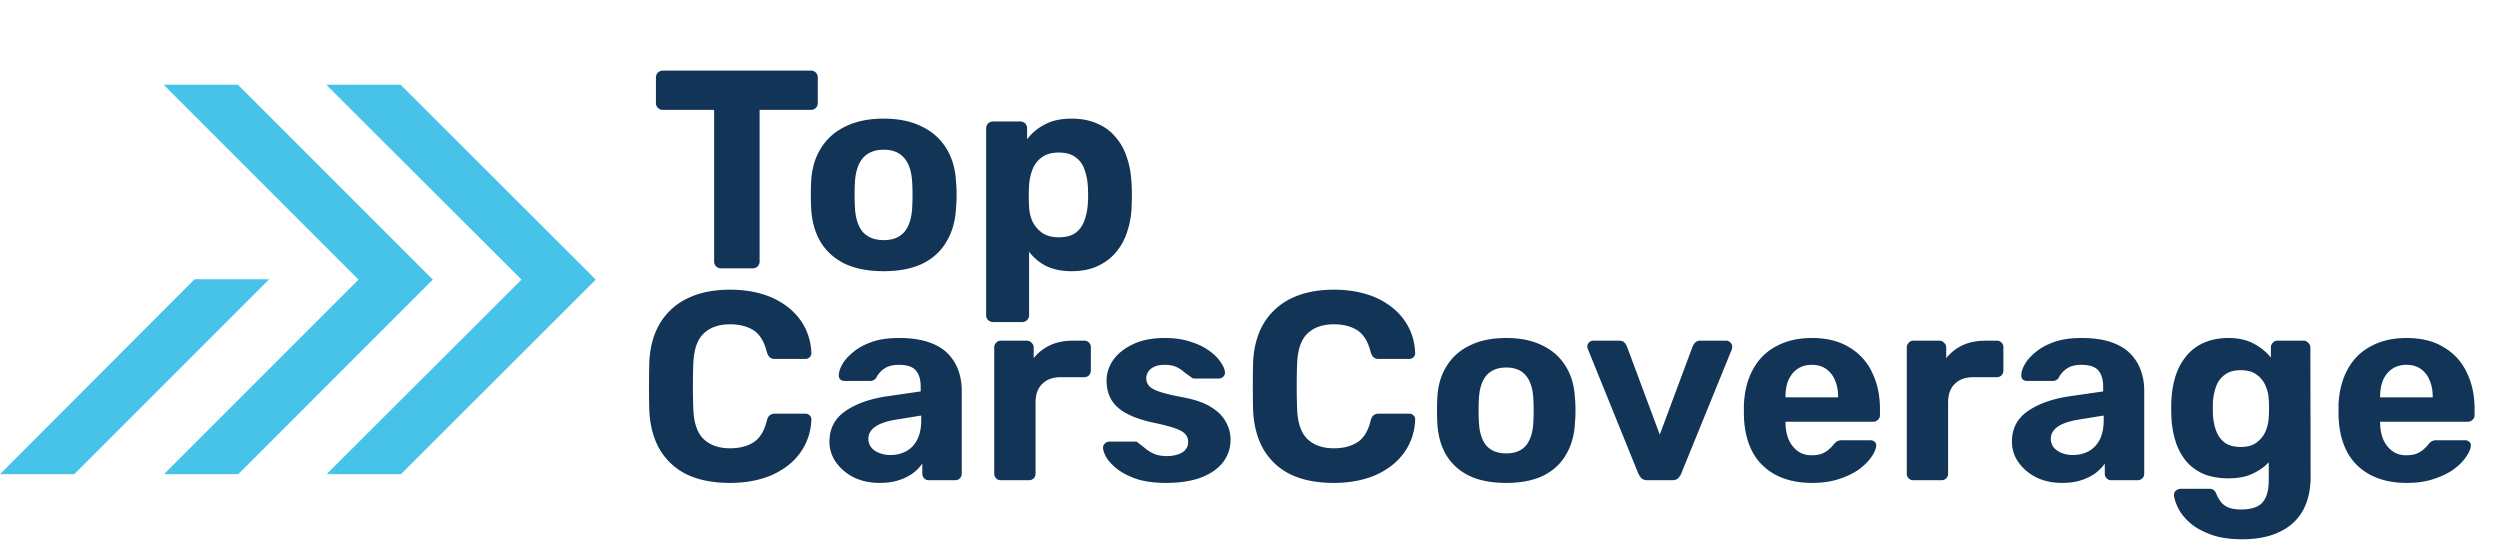 <svg width="177" height="39" fill="none" xmlns="http://www.w3.org/2000/svg"><path d="M5.26 33.57l13.797-13.797h-5.285L0 33.57h5.26z" fill="#47C2E8"/><path d="M11.613 33.568h5.26l13.771-13.772L16.848 6h-5.26l13.796 13.796-13.771 13.772z" fill="#47C2E8"/><path d="M23.126 33.568h5.261l13.796-13.772L28.362 6h-5.26l13.82 13.796-13.796 13.772z" fill="#47C2E8"/><path d="M51.06 19a.487.487 0 01-.36-.14.487.487 0 01-.14-.36V7.78h-3.64a.463.463 0 01-.34-.14.463.463 0 01-.14-.34V5.5c0-.147.047-.267.14-.36a.463.463 0 01.34-.14H57.4c.147 0 .267.047.36.14.093.093.14.213.14.36v1.8a.463.463 0 01-.14.34.487.487 0 01-.36.14h-3.62V18.5a.487.487 0 01-.14.36.487.487 0 01-.36.14h-2.22zm11.507.2c-1.107 0-2.034-.18-2.78-.54-.747-.373-1.32-.9-1.72-1.58-.387-.68-.6-1.473-.64-2.38a17.42 17.42 0 01-.02-.9c0-.347.007-.647.02-.9.04-.92.267-1.713.68-2.38.413-.68.993-1.2 1.74-1.56.746-.373 1.653-.56 2.72-.56 1.053 0 1.953.187 2.7.56.746.36 1.327.88 1.74 1.56.413.667.64 1.46.68 2.38.026.253.04.553.04.9 0 .333-.014.633-.04.9-.04.907-.26 1.7-.66 2.38-.387.68-.954 1.207-1.7 1.58-.747.36-1.667.54-2.76.54zm0-2.2c.653 0 1.147-.2 1.48-.6.333-.413.513-1.013.54-1.8.013-.2.02-.467.02-.8s-.007-.6-.02-.8c-.027-.773-.207-1.367-.54-1.78-.333-.413-.827-.62-1.48-.62-.654 0-1.154.207-1.5.62-.334.413-.514 1.007-.54 1.78-.014.2-.02.467-.02.8s.007.6.02.8c.026.787.206 1.387.54 1.8.346.4.846.6 1.5.6zm7.752 5.8a.487.487 0 01-.36-.14.487.487 0 01-.14-.36V9.1c0-.147.046-.267.14-.36a.487.487 0 01.36-.14h1.9a.49.49 0 01.36.14c.093.093.14.213.14.36v.76a3.64 3.64 0 011.24-1.04c.506-.28 1.14-.42 1.9-.42.693 0 1.293.113 1.8.34.52.213.953.527 1.3.94.36.4.633.887.82 1.46.2.573.313 1.22.34 1.94a13.764 13.764 0 010 1.46 6.035 6.035 0 01-.32 1.88 4.205 4.205 0 01-.82 1.48c-.36.413-.8.733-1.32.96-.507.227-1.107.34-1.8.34-.68 0-1.274-.12-1.78-.36a3.497 3.497 0 01-1.22-1.02v4.48a.487.487 0 01-.14.36.463.463 0 01-.34.14h-2.06zm4.64-6c.506 0 .906-.107 1.2-.32.293-.227.5-.52.62-.88.133-.36.213-.753.24-1.18a9.608 9.608 0 000-1.24 4.124 4.124 0 00-.24-1.18 1.697 1.697 0 00-.62-.86c-.294-.227-.694-.34-1.2-.34-.494 0-.894.113-1.2.34a1.9 1.9 0 00-.66.86 3.81 3.81 0 00-.24 1.12 13.378 13.378 0 000 1.5c.013.373.093.727.24 1.06.16.32.386.587.68.8.306.213.7.32 1.18.32zM51.688 34.19c-1.19 0-2.204-.196-3.04-.589a4.503 4.503 0 01-1.919-1.748c-.456-.773-.71-1.71-.76-2.812a74.033 74.033 0 010-3.382c.05-1.09.304-2.014.76-2.774a4.564 4.564 0 011.957-1.767c.836-.405 1.837-.608 3.002-.608.849 0 1.621.108 2.318.323a5.414 5.414 0 011.805.931c.507.405.9.88 1.178 1.425a4.31 4.31 0 01.456 1.824.36.36 0 01-.133.285.387.387 0 01-.285.114h-2.166a.536.536 0 01-.36-.114c-.09-.076-.16-.203-.21-.38-.19-.747-.506-1.26-.95-1.539-.443-.279-.994-.418-1.653-.418-.785 0-1.406.215-1.862.646-.456.43-.703 1.146-.74 2.147a44.696 44.696 0 000 3.192c.037 1 .284 1.716.74 2.147.456.43 1.077.646 1.862.646.659 0 1.21-.14 1.653-.418.456-.291.773-.804.95-1.539.05-.19.12-.317.21-.38a.536.536 0 01.36-.114h2.166c.114 0 .21.038.285.114a.36.36 0 01.133.285 4.31 4.31 0 01-.456 1.824 4.354 4.354 0 01-1.178 1.425 5.414 5.414 0 01-1.805.931c-.697.215-1.47.323-2.318.323zm10.59 0c-.671 0-1.273-.127-1.805-.38a3.396 3.396 0 01-1.273-1.064 2.49 2.49 0 01-.475-1.482c0-.9.361-1.609 1.083-2.128.735-.52 1.697-.874 2.888-1.064l2.489-.361v-.342c0-.494-.114-.874-.342-1.14-.228-.266-.627-.399-1.197-.399-.418 0-.754.082-1.007.247-.253.165-.45.38-.589.646a.484.484 0 01-.437.247h-1.805c-.14 0-.247-.038-.323-.114a.384.384 0 01-.095-.304c0-.215.082-.469.247-.76.165-.291.418-.576.76-.855.342-.291.779-.532 1.311-.722.532-.19 1.184-.285 1.957-.285.798 0 1.482.095 2.052.285.57.19 1.026.456 1.368.798.342.342.595.741.76 1.197.165.443.247.925.247 1.444v5.871c0 .14-.044.253-.133.342a.463.463 0 01-.342.133h-1.862a.44.44 0 01-.323-.133.463.463 0 01-.133-.342v-.703a3.07 3.07 0 01-.665.684 3.557 3.557 0 01-1.007.494c-.38.127-.83.19-1.349.19zm.76-1.976a2.33 2.33 0 001.121-.266c.33-.177.589-.45.779-.817.19-.367.285-.83.285-1.387v-.323l-1.767.285c-.684.114-1.184.285-1.501.513-.317.228-.475.507-.475.836 0 .24.07.45.209.627.152.177.348.31.589.399.24.089.494.133.76.133zM70.848 34a.44.44 0 01-.323-.133.463.463 0 01-.133-.342v-8.93a.44.44 0 01.133-.323.414.414 0 01.323-.152h1.862a.41.41 0 01.323.152.414.414 0 01.152.323v.76a3.257 3.257 0 011.16-.912c.468-.215 1.006-.323 1.614-.323h.817a.44.44 0 01.323.133.463.463 0 01.133.342v1.634c0 .14-.044.253-.133.342a.44.44 0 01-.323.133h-1.672c-.557 0-.994.158-1.31.475-.317.304-.476.741-.476 1.311v5.035c0 .14-.044.253-.133.342a.463.463 0 01-.342.133h-1.995zm11.696.19c-.785 0-1.463-.089-2.033-.266-.557-.19-1.013-.418-1.368-.684-.342-.266-.601-.532-.779-.798-.164-.279-.253-.513-.266-.703a.383.383 0 01.133-.342.464.464 0 01.304-.133h1.843a.35.35 0 01.114.019.253.253 0 01.114.095c.165.114.336.247.513.399.178.14.38.26.608.361.24.101.539.152.893.152.418 0 .773-.082 1.064-.247.292-.177.437-.424.437-.741a.812.812 0 00-.209-.57c-.126-.152-.373-.291-.74-.418-.368-.127-.913-.266-1.635-.418-.684-.152-1.266-.355-1.748-.608-.481-.253-.842-.57-1.083-.95-.24-.393-.36-.861-.36-1.406 0-.494.151-.969.455-1.425.317-.456.78-.83 1.387-1.121.608-.304 1.368-.456 2.28-.456.697 0 1.305.089 1.824.266.532.165.976.38 1.33.646.355.253.62.52.798.798.19.266.292.5.304.703a.382.382 0 01-.114.323.418.418 0 01-.304.133h-1.69a.704.704 0 01-.172-.019.506.506 0 01-.133-.095 8.612 8.612 0 01-.475-.342 2.185 2.185 0 00-.55-.361c-.216-.101-.495-.152-.837-.152-.418 0-.74.095-.969.285a.846.846 0 00-.323.684c0 .177.057.342.171.494.114.152.349.291.703.418.355.127.893.26 1.615.399.862.152 1.546.38 2.052.684.507.304.868.659 1.083 1.064.228.393.342.817.342 1.273 0 .595-.177 1.127-.532 1.596-.354.456-.874.817-1.558 1.083-.671.253-1.5.38-2.489.38zm11.894 0c-1.19 0-2.204-.196-3.04-.589a4.503 4.503 0 01-1.919-1.748c-.456-.773-.71-1.71-.76-2.812a74.033 74.033 0 010-3.382c.05-1.09.304-2.014.76-2.774a4.564 4.564 0 011.957-1.767c.836-.405 1.837-.608 3.002-.608.849 0 1.621.108 2.318.323a5.414 5.414 0 011.805.931c.507.405.9.88 1.178 1.425.279.545.431 1.153.456 1.824a.359.359 0 01-.133.285.386.386 0 01-.285.114h-2.166a.536.536 0 01-.36-.114c-.09-.076-.16-.203-.21-.38-.19-.747-.507-1.26-.95-1.539-.443-.279-.994-.418-1.653-.418-.785 0-1.406.215-1.862.646-.456.43-.703 1.146-.74 2.147a44.696 44.696 0 000 3.192c.037 1 .284 1.716.74 2.147.456.43 1.077.646 1.862.646.659 0 1.21-.14 1.653-.418.456-.291.773-.804.95-1.539.05-.19.12-.317.21-.38a.536.536 0 01.36-.114h2.166c.114 0 .21.038.285.114a.359.359 0 01.133.285 4.303 4.303 0 01-.456 1.824 4.354 4.354 0 01-1.178 1.425 5.414 5.414 0 01-1.805.931c-.697.215-1.47.323-2.318.323zm12.205 0c-1.051 0-1.932-.171-2.641-.513-.709-.355-1.254-.855-1.634-1.501-.367-.646-.57-1.4-.608-2.261a16.875 16.875 0 01-.019-.855c0-.33.006-.614.019-.855.038-.874.253-1.628.646-2.261a3.839 3.839 0 011.653-1.482c.709-.355 1.571-.532 2.584-.532 1.001 0 1.856.177 2.565.532.709.342 1.26.836 1.653 1.482.393.633.608 1.387.646 2.261.025.24.038.526.038.855 0 .317-.013.602-.038.855-.038.861-.247 1.615-.627 2.261-.367.646-.906 1.146-1.615 1.501-.709.342-1.583.513-2.622.513zm0-2.09c.621 0 1.089-.19 1.406-.57.317-.393.488-.963.513-1.71.013-.19.019-.443.019-.76s-.006-.57-.019-.76c-.025-.735-.196-1.298-.513-1.691s-.785-.589-1.406-.589c-.621 0-1.096.196-1.425.589-.317.393-.488.956-.513 1.691-.013.19-.019.443-.019.76s.006.57.019.76c.025.747.196 1.317.513 1.71.329.38.804.57 1.425.57zm10.014 1.9c-.19 0-.336-.044-.437-.133a1.583 1.583 0 01-.228-.342l-3.572-8.816a.382.382 0 01-.038-.171c0-.114.038-.209.114-.285a.419.419 0 01.304-.133h1.843c.165 0 .285.044.361.133a.662.662 0 01.171.247l2.337 6.27 2.337-6.27a1.25 1.25 0 01.171-.247.488.488 0 01.361-.133h1.843a.36.36 0 01.285.133.359.359 0 01.133.285.69.69 0 01-.019.171l-3.591 8.816c-.051.127-.127.24-.228.342-.101.089-.247.133-.437.133h-1.71zm11.637.19c-1.457 0-2.616-.405-3.477-1.216-.849-.81-1.299-1.989-1.349-3.534v-.817c.05-.975.272-1.811.665-2.508a3.9 3.9 0 011.653-1.615c.709-.38 1.539-.57 2.489-.57 1.064 0 1.95.222 2.66.665a4.012 4.012 0 011.615 1.786c.367.747.551 1.609.551 2.584v.437a.415.415 0 01-.152.323.441.441 0 01-.323.133h-6.213v.152c.012.405.088.779.228 1.121.152.33.361.595.627.798.278.203.608.304.988.304.316 0 .576-.044.779-.133.202-.089.367-.196.494-.323a2.26 2.26 0 00.304-.323c.114-.127.202-.203.266-.228a.794.794 0 01.342-.057h1.976c.126 0 .228.038.304.114.088.063.126.158.114.285-.013.203-.121.456-.323.76-.19.291-.475.583-.855.874-.38.279-.855.513-1.425.703-.558.19-1.204.285-1.938.285zm-1.881-6.061h3.724v-.038c0-.456-.076-.849-.228-1.178a1.733 1.733 0 00-.627-.798c-.279-.19-.615-.285-1.007-.285-.393 0-.729.095-1.007.285-.279.19-.494.456-.646.798-.14.33-.209.722-.209 1.178v.038zM135.456 34a.44.44 0 01-.323-.133.462.462 0 01-.133-.342v-8.93c0-.127.044-.234.133-.323a.414.414 0 01.323-.152h1.862c.127 0 .234.05.323.152a.415.415 0 01.152.323v.76a3.26 3.26 0 011.159-.912c.469-.215 1.007-.323 1.615-.323h.817a.44.44 0 01.323.133.462.462 0 01.133.342v1.634c0 .14-.044.253-.133.342a.44.44 0 01-.323.133h-1.672c-.557 0-.994.158-1.311.475-.317.304-.475.741-.475 1.311v5.035c0 .14-.044.253-.133.342a.464.464 0 01-.342.133h-1.995zm10.541.19c-.672 0-1.273-.127-1.805-.38a3.392 3.392 0 01-1.273-1.064 2.488 2.488 0 01-.475-1.482c0-.9.361-1.609 1.083-2.128.734-.52 1.697-.874 2.888-1.064l2.489-.361v-.342c0-.494-.114-.874-.342-1.14-.228-.266-.627-.399-1.197-.399-.418 0-.754.082-1.007.247-.254.165-.45.38-.589.646a.485.485 0 01-.437.247h-1.805c-.14 0-.247-.038-.323-.114a.383.383 0 01-.095-.304c0-.215.082-.469.247-.76.164-.291.418-.576.76-.855.342-.291.779-.532 1.311-.722.532-.19 1.184-.285 1.957-.285.798 0 1.482.095 2.052.285.57.19 1.026.456 1.368.798.342.342.595.741.76 1.197.164.443.247.925.247 1.444v5.871c0 .14-.045.253-.133.342a.464.464 0 01-.342.133h-1.862a.438.438 0 01-.323-.133.462.462 0 01-.133-.342v-.703c-.165.24-.387.469-.665.684a3.569 3.569 0 01-1.007.494c-.38.127-.83.19-1.349.19zm.76-1.976c.418 0 .791-.089 1.121-.266.329-.177.589-.45.779-.817.19-.367.285-.83.285-1.387v-.323l-1.767.285c-.684.114-1.185.285-1.501.513-.317.228-.475.507-.475.836 0 .24.069.45.209.627.152.177.348.31.589.399.24.089.494.133.76.133zm11.99 5.966c-.937 0-1.716-.127-2.337-.38-.62-.24-1.114-.538-1.482-.893-.354-.342-.608-.684-.76-1.026-.152-.342-.234-.608-.247-.798a.386.386 0 01.133-.342.508.508 0 01.342-.133h2.033a.5.5 0 01.285.076.614.614 0 01.209.304c.064.152.152.31.266.475.114.177.285.323.513.437.241.114.558.171.95.171.444 0 .811-.063 1.102-.19.292-.127.507-.342.646-.646.152-.304.228-.716.228-1.235v-1.273c-.304.33-.69.602-1.159.817-.456.215-1.019.323-1.691.323-.658 0-1.241-.101-1.748-.304a3.415 3.415 0 01-1.235-.893 4.186 4.186 0 01-.76-1.406 6.794 6.794 0 01-.304-1.843 14.087 14.087 0 010-1.007c.026-.659.127-1.26.304-1.805a4.186 4.186 0 01.76-1.406 3.23 3.23 0 011.235-.931c.507-.228 1.09-.342 1.748-.342.697 0 1.292.133 1.786.399s.9.595 1.216.988v-.722c0-.127.045-.234.133-.323a.415.415 0 01.323-.152h1.862a.41.41 0 01.323.152.412.412 0 01.152.323l.019 9.139c0 .95-.183 1.754-.551 2.413-.367.659-.912 1.159-1.634 1.501-.709.355-1.596.532-2.66.532zm-.095-6.536c.456 0 .824-.101 1.102-.304.292-.215.507-.481.646-.798.14-.33.216-.671.228-1.026.013-.14.019-.336.019-.589 0-.266-.006-.469-.019-.608a2.692 2.692 0 00-.228-1.007 1.807 1.807 0 00-.646-.798c-.278-.203-.646-.304-1.102-.304-.481 0-.861.108-1.14.323a1.73 1.73 0 00-.608.817 3.961 3.961 0 00-.228 1.121c-.012.304-.012.602 0 .893.026.418.102.798.228 1.14.127.342.33.62.608.836.279.203.659.304 1.14.304zm11.742 2.546c-1.456 0-2.615-.405-3.477-1.216-.848-.81-1.298-1.989-1.349-3.534v-.817c.051-.975.273-1.811.665-2.508a3.912 3.912 0 011.653-1.615c.71-.38 1.539-.57 2.489-.57 1.064 0 1.951.222 2.66.665a4.006 4.006 0 011.615 1.786c.368.747.551 1.609.551 2.584v.437c0 .127-.05.234-.152.323a.438.438 0 01-.323.133h-6.213v.152c.013.405.089.779.228 1.121.152.33.361.595.627.798.279.203.608.304.988.304.317 0 .577-.044.779-.133a1.58 1.58 0 00.494-.323 2.15 2.15 0 00.304-.323c.114-.127.203-.203.266-.228a.794.794 0 01.342-.057h1.976a.41.41 0 01.304.114c.089.063.127.158.114.285-.012.203-.12.456-.323.76-.19.291-.475.583-.855.874-.38.279-.855.513-1.425.703-.557.19-1.203.285-1.938.285zm-1.881-6.061h3.724v-.038c0-.456-.076-.849-.228-1.178a1.72 1.72 0 00-.627-.798c-.278-.19-.614-.285-1.007-.285-.392 0-.728.095-1.007.285a1.85 1.85 0 00-.646.798c-.139.33-.209.722-.209 1.178v.038z" fill="#123456"/></svg>